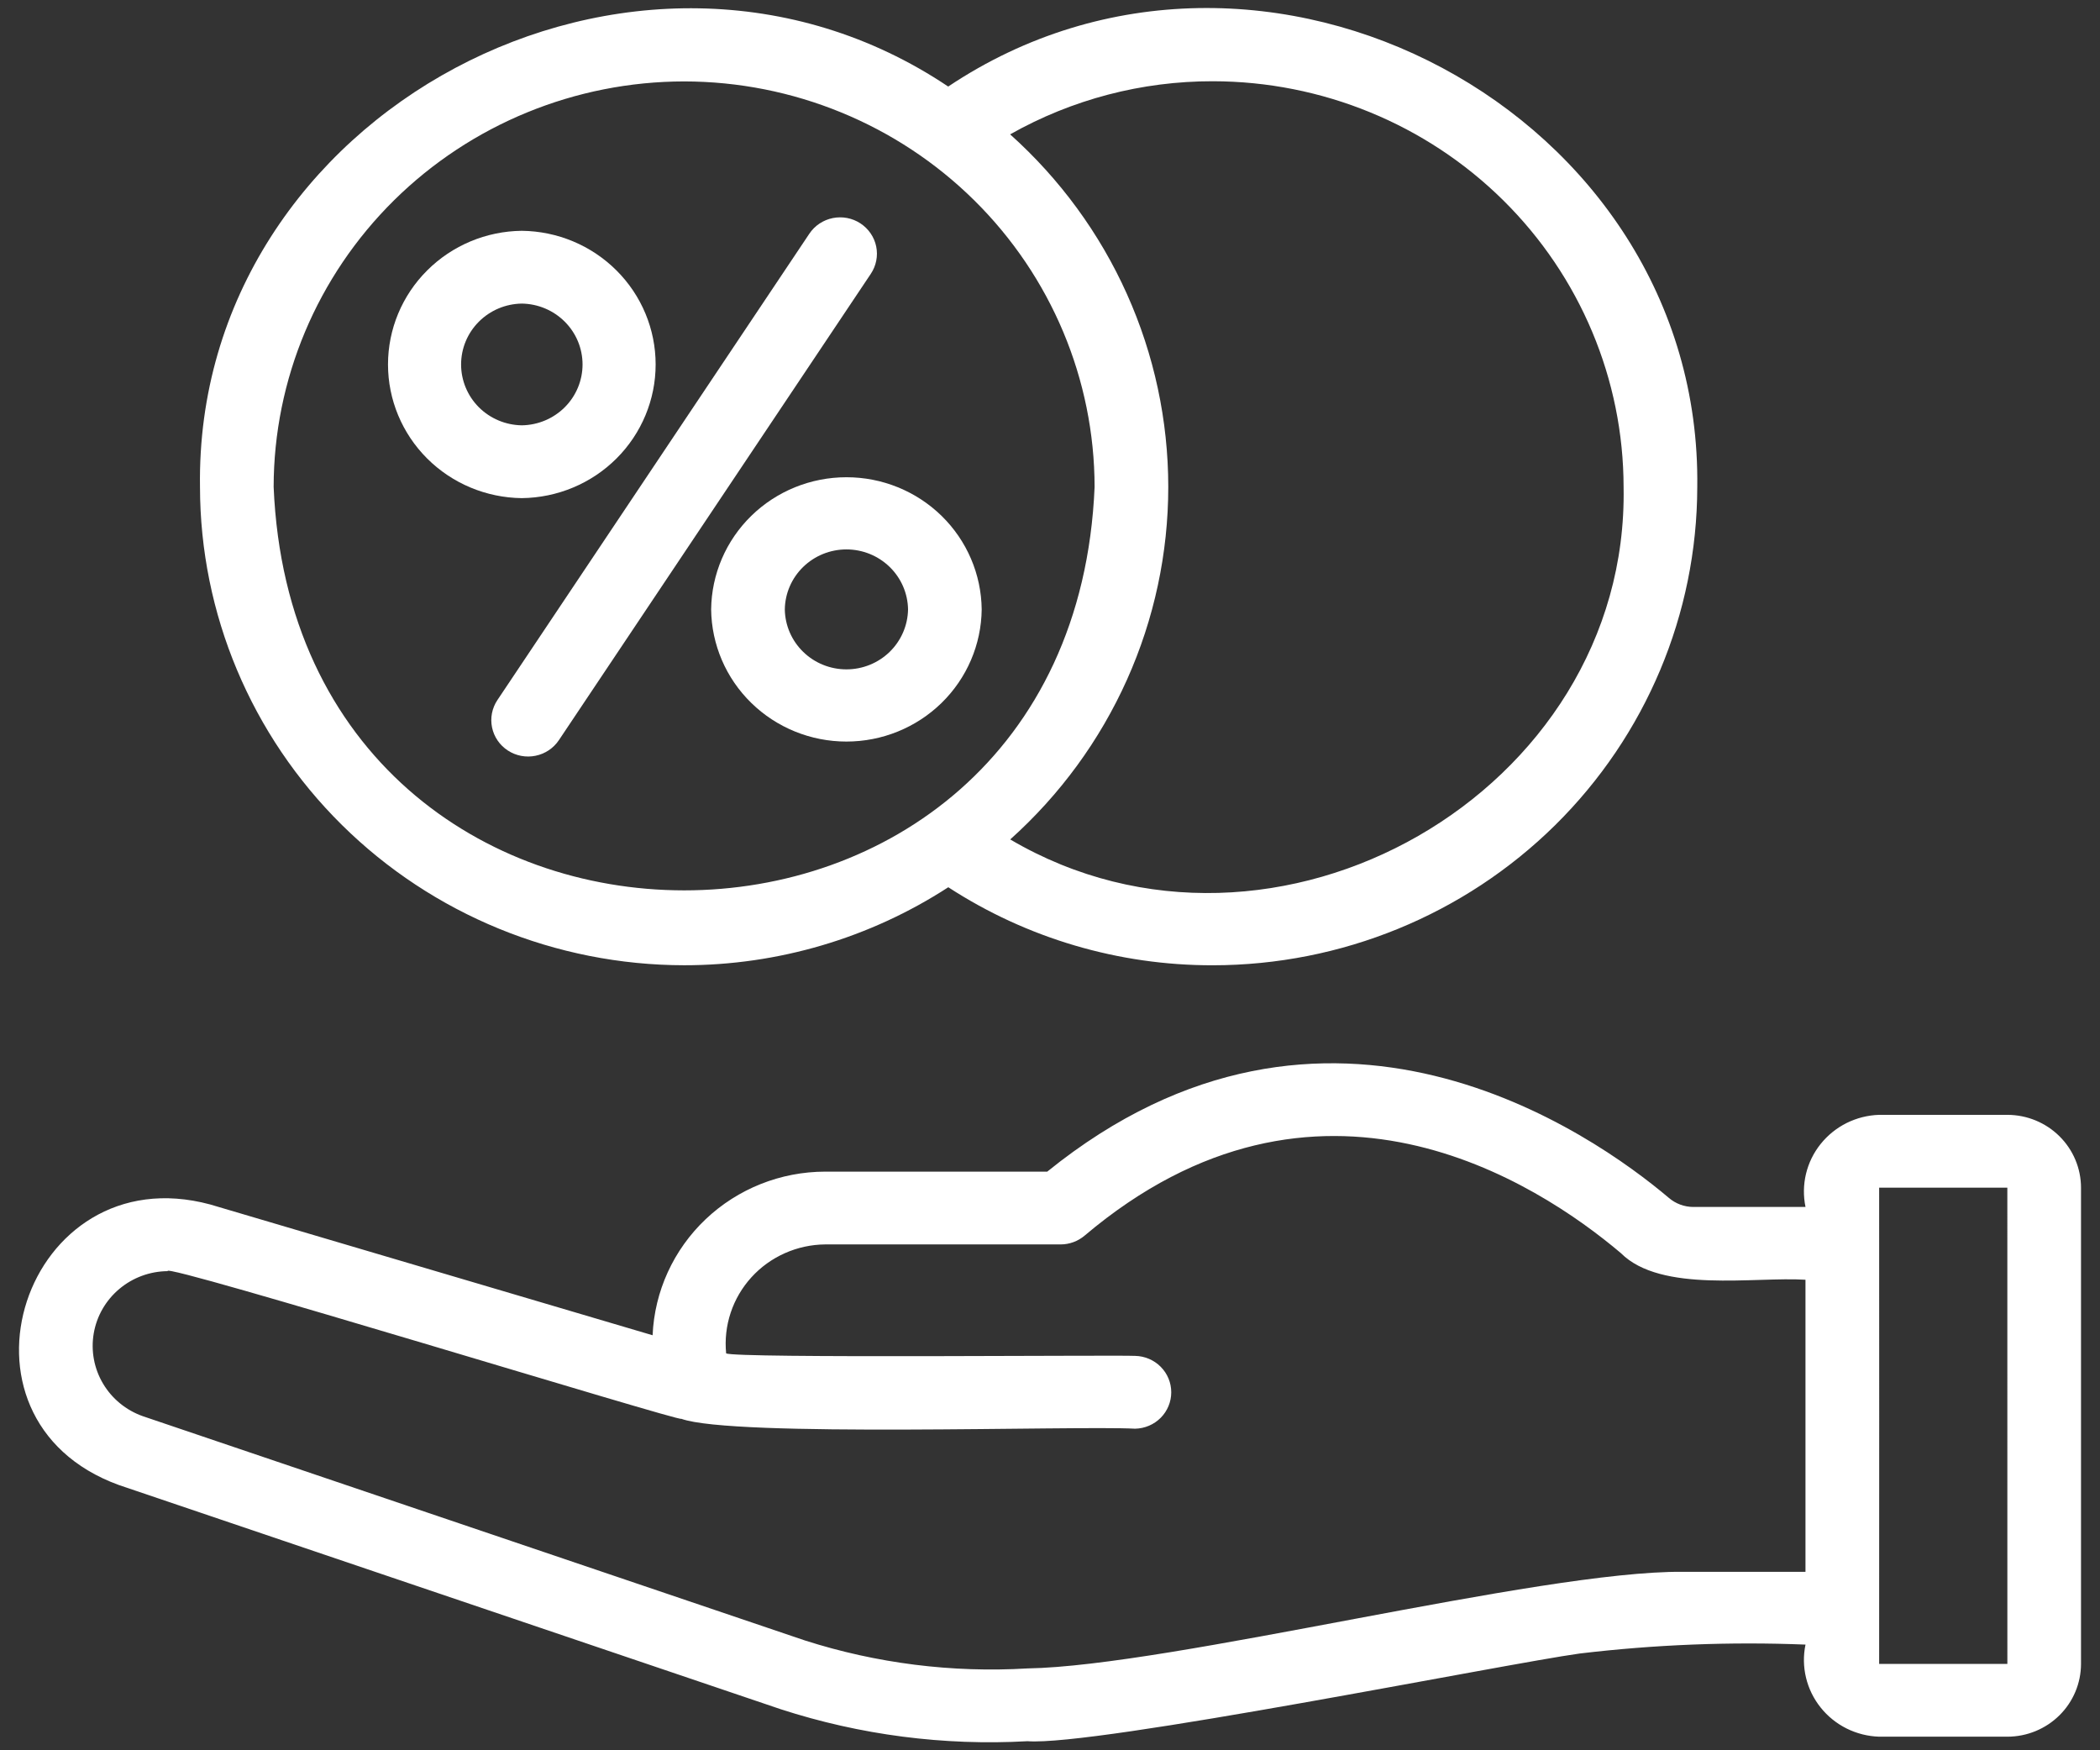 <svg width="72" height="60" viewBox="0 0 72 60" fill="none" xmlns="http://www.w3.org/2000/svg">
<rect x="0" y="0" width="72" height="60" fill="#333333" stroke="none"/>
<g id="Vector">
<path d="M68.823 38.217H64.428C64.04 38.229 63.66 38.325 63.313 38.497C62.967 38.67 62.663 38.915 62.422 39.216C62.181 39.516 62.01 39.865 61.92 40.239C61.831 40.611 61.825 40.999 61.903 41.375H58.05C57.744 41.372 57.448 41.262 57.217 41.063C54.624 38.87 45.501 32.401 35.905 40.164H28.293C26.765 40.165 25.297 40.75 24.194 41.795C23.092 42.84 22.44 44.265 22.375 45.773L7.205 41.289C0.851 39.58 -2.153 48.64 4.076 50.907L26.769 58.593C29.494 59.477 32.363 59.849 35.227 59.689C37.537 59.867 51.611 57.034 54.16 56.683C56.729 56.377 59.318 56.274 61.903 56.377C61.825 56.752 61.831 57.14 61.921 57.513C62.011 57.886 62.182 58.235 62.423 58.535C62.663 58.836 62.967 59.081 63.314 59.254C63.66 59.426 64.041 59.522 64.428 59.534H68.823C69.493 59.534 70.135 59.27 70.608 58.803C71.082 58.335 71.348 57.701 71.349 57.039V40.713C71.348 40.051 71.082 39.417 70.608 38.949C70.135 38.481 69.493 38.218 68.823 38.217ZM57.689 53.882C52.791 53.843 40.148 57.113 35.228 57.194C32.644 57.348 30.055 57.022 27.593 56.234L4.893 48.546C4.32 48.343 3.838 47.947 3.531 47.428C3.224 46.909 3.112 46.299 3.214 45.707C3.316 45.114 3.626 44.576 4.09 44.186C4.553 43.796 5.141 43.58 5.749 43.575C5.477 43.244 23.441 48.781 23.356 48.636C25.131 49.281 36.853 48.865 38.919 48.976C39.25 48.969 39.565 48.835 39.796 48.602C40.028 48.368 40.157 48.055 40.157 47.728C40.157 47.401 40.028 47.088 39.796 46.854C39.565 46.621 39.25 46.487 38.919 46.48C38.263 46.445 25.157 46.57 24.896 46.393C24.85 45.923 24.903 45.448 25.052 45C25.201 44.551 25.443 44.138 25.762 43.787C26.082 43.435 26.472 43.154 26.908 42.96C27.343 42.766 27.815 42.663 28.293 42.659H36.364C36.665 42.659 36.956 42.552 37.185 42.359C45.165 35.611 52.702 40.529 55.574 42.958C56.949 44.337 60.172 43.759 61.902 43.87V53.882L57.689 53.882ZM64.428 57.039C64.433 56.27 64.428 40.713 64.428 40.713H68.823L68.824 57.039H64.428Z" fill="white"/>
<path d="M23.456 33.089C26.674 33.09 29.823 32.16 32.513 30.415C35.206 32.166 38.36 33.097 41.584 33.09C45.986 33.087 50.206 31.359 53.32 28.286C56.433 25.212 58.185 21.044 58.192 16.696C58.365 3.865 43.257 -4.216 32.51 2.967C21.831 -4.193 6.666 3.855 6.857 16.692C6.861 21.039 8.612 25.207 11.724 28.281C14.835 31.355 19.055 33.084 23.456 33.089ZM41.584 2.785C45.318 2.789 48.897 4.256 51.537 6.864C54.177 9.472 55.662 13.008 55.666 16.696C55.859 27.145 43.712 34.112 34.636 28.776C36.343 27.246 37.707 25.381 38.64 23.299C39.573 21.218 40.055 18.966 40.055 16.69C40.054 14.414 39.572 12.162 38.638 10.081C37.705 8 36.34 6.135 34.633 4.606C36.749 3.409 39.146 2.781 41.584 2.785ZM23.456 2.791C27.187 2.795 30.764 4.261 33.402 6.867C36.04 9.473 37.524 13.006 37.529 16.692C36.755 35.135 10.153 35.129 9.382 16.692C9.387 13.006 10.871 9.473 13.509 6.867C16.148 4.261 19.725 2.795 23.456 2.791Z" fill="white"/>
<path d="M24.382 20.89C24.396 22.097 24.89 23.249 25.759 24.097C26.627 24.945 27.799 25.421 29.02 25.421C30.242 25.421 31.413 24.945 32.282 24.097C33.15 23.249 33.645 22.096 33.658 20.89C33.645 19.684 33.15 18.532 32.282 17.683C31.413 16.835 30.241 16.359 29.02 16.36C27.799 16.36 26.627 16.835 25.759 17.683C24.89 18.532 24.396 19.684 24.382 20.89ZM31.133 20.89C31.124 21.438 30.898 21.961 30.503 22.346C30.108 22.731 29.575 22.946 29.02 22.946C28.465 22.946 27.933 22.731 27.538 22.346C27.142 21.961 26.916 21.438 26.908 20.89C26.916 20.342 27.142 19.819 27.538 19.434C27.933 19.05 28.465 18.834 29.02 18.834C29.575 18.834 30.108 19.05 30.503 19.435C30.898 19.819 31.124 20.342 31.133 20.89Z" fill="white"/>
<path d="M17.891 17.076C19.112 17.062 20.279 16.574 21.138 15.716C21.997 14.858 22.479 13.7 22.479 12.494C22.479 11.287 21.997 10.129 21.138 9.272C20.279 8.414 19.112 7.925 17.891 7.912C16.669 7.925 15.503 8.414 14.644 9.272C13.785 10.129 13.303 11.287 13.303 12.494C13.303 13.7 13.785 14.858 14.644 15.716C15.503 16.574 16.669 17.062 17.891 17.076ZM17.891 10.407C18.446 10.415 18.975 10.638 19.365 11.029C19.755 11.419 19.973 11.945 19.973 12.494C19.973 13.042 19.755 13.568 19.365 13.959C18.975 14.349 18.446 14.572 17.891 14.58C17.336 14.572 16.806 14.349 16.416 13.959C16.027 13.568 15.809 13.042 15.809 12.494C15.809 11.945 16.027 11.419 16.417 11.029C16.806 10.638 17.336 10.415 17.891 10.407Z" fill="white"/>
<path d="M17.411 25.727C17.69 25.91 18.032 25.975 18.36 25.908C18.688 25.842 18.976 25.65 19.161 25.374L29.857 9.386C29.948 9.249 30.012 9.096 30.043 8.935C30.075 8.774 30.074 8.609 30.041 8.448C30.008 8.288 29.943 8.135 29.85 8C29.757 7.864 29.638 7.748 29.5 7.657C29.361 7.567 29.207 7.504 29.044 7.473C28.881 7.442 28.714 7.443 28.551 7.476C28.389 7.508 28.234 7.573 28.097 7.664C27.959 7.756 27.842 7.873 27.75 8.01L17.054 23.998C16.869 24.274 16.803 24.612 16.87 24.936C16.937 25.26 17.131 25.545 17.411 25.727Z" fill="white"/>
</g>
</svg>
